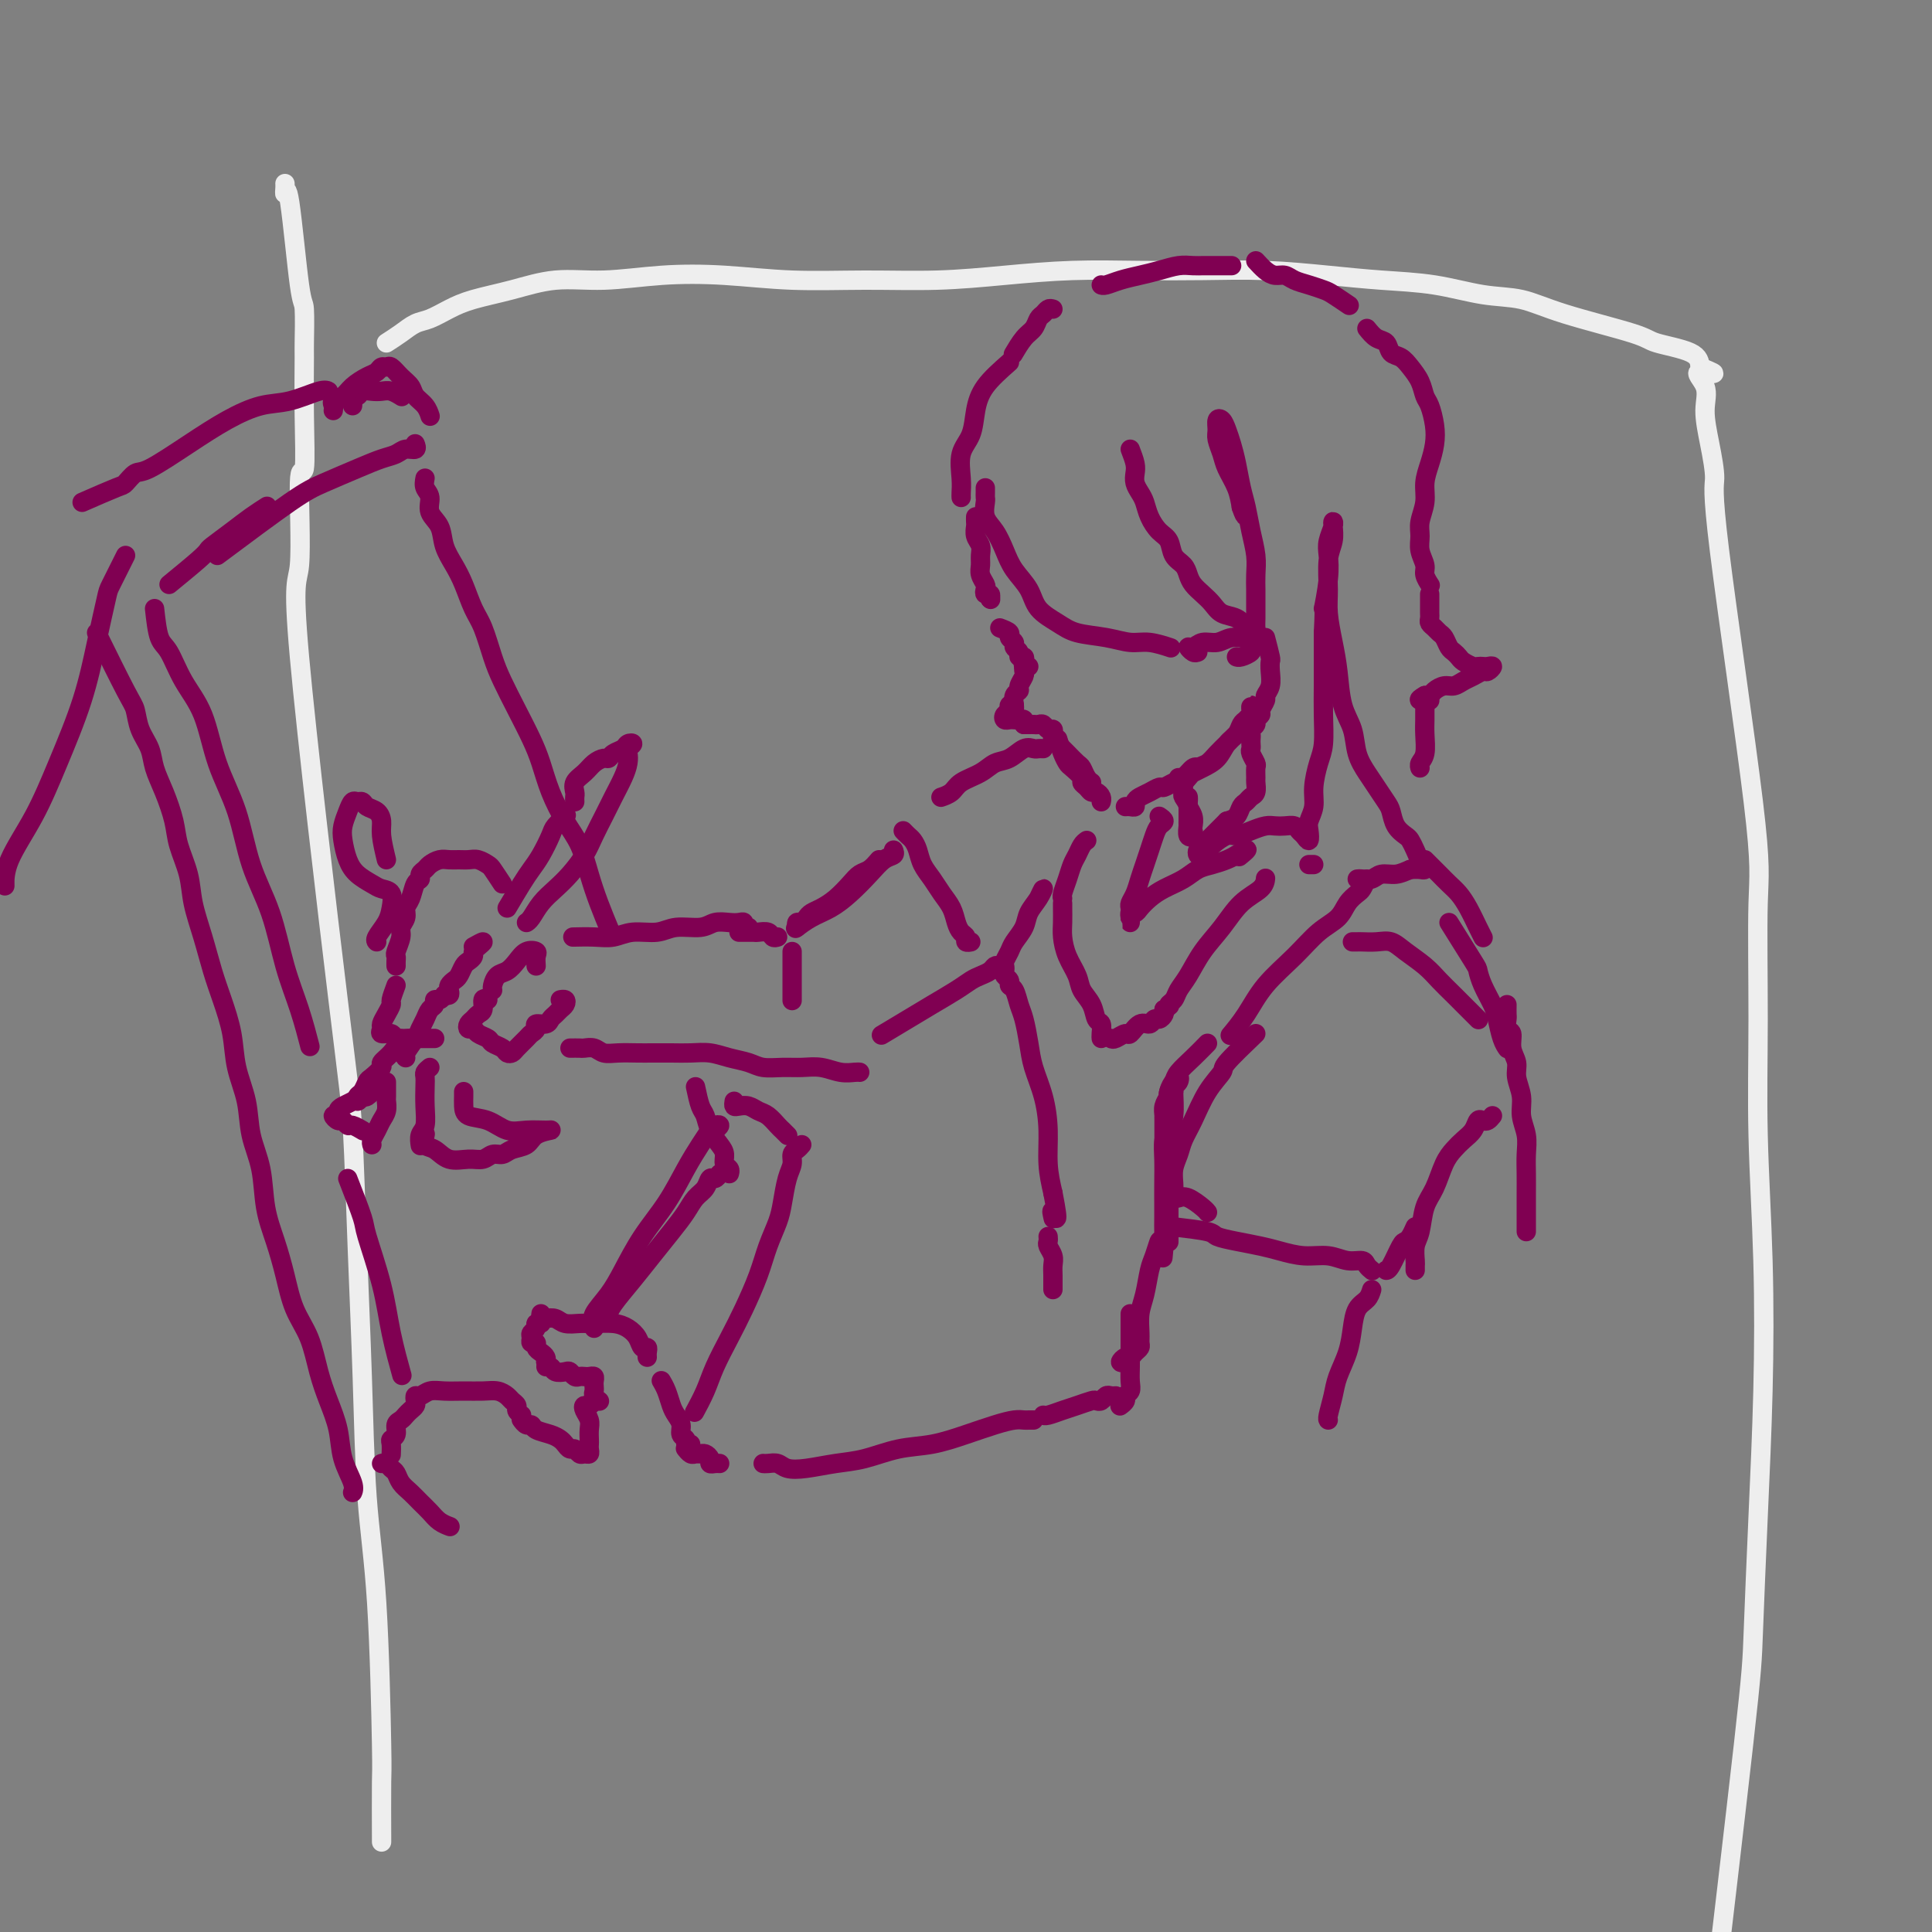 <svg viewBox='0 0 400 400' version='1.1' xmlns='http://www.w3.org/2000/svg' xmlns:xlink='http://www.w3.org/1999/xlink'><rect x="0" y="0" width="400" height="400" fill="#808080" stroke="none"/><g fill='none' stroke='rgb(238,238,238)' stroke-width='4' stroke-linecap='round' stroke-linejoin='round'><path d='M59,38c0.016,0.239 0.033,0.478 0,1c-0.033,0.522 -0.114,1.329 0,1c0.114,-0.329 0.423,-1.792 1,2c0.577,3.792 1.422,12.840 2,17c0.578,4.160 0.888,3.434 1,5c0.112,1.566 0.026,5.426 0,7c-0.026,1.574 0.009,0.863 0,3c-0.009,2.137 -0.062,7.124 0,12c0.062,4.876 0.240,9.643 0,11c-0.240,1.357 -0.899,-0.694 -1,3c-0.101,3.694 0.354,13.133 0,17c-0.354,3.867 -1.517,2.162 0,19c1.517,16.838 5.715,52.219 8,71c2.285,18.781 2.657,20.964 3,27c0.343,6.036 0.656,15.927 1,25c0.344,9.073 0.719,17.328 1,26c0.281,8.672 0.468,17.762 1,25c0.532,7.238 1.411,12.625 2,22c0.589,9.375 0.890,22.740 1,29c0.110,6.260 0.030,5.416 0,8c-0.030,2.584 -0.008,8.595 0,11c0.008,2.405 0.004,1.202 0,0'/><path d='M80,71c0.994,-0.636 1.988,-1.273 3,-2c1.012,-0.727 2.042,-1.545 3,-2c0.958,-0.455 1.845,-0.546 3,-1c1.155,-0.454 2.579,-1.269 4,-2c1.421,-0.731 2.839,-1.376 5,-2c2.161,-0.624 5.065,-1.226 8,-2c2.935,-0.774 5.902,-1.720 9,-2c3.098,-0.280 6.327,0.107 10,0c3.673,-0.107 7.789,-0.707 12,-1c4.211,-0.293 8.518,-0.277 13,0c4.482,0.277 9.140,0.817 14,1c4.860,0.183 9.922,0.011 15,0c5.078,-0.011 10.173,0.141 15,0c4.827,-0.141 9.387,-0.574 14,-1c4.613,-0.426 9.279,-0.843 14,-1c4.721,-0.157 9.496,-0.053 14,0c4.504,0.053 8.735,0.055 13,0c4.265,-0.055 8.564,-0.165 13,0c4.436,0.165 9.010,0.606 13,1c3.990,0.394 7.398,0.740 11,1c3.602,0.260 7.400,0.433 11,1c3.600,0.567 7.004,1.527 10,2c2.996,0.473 5.584,0.458 8,1c2.416,0.542 4.661,1.643 9,3c4.339,1.357 10.771,2.972 14,4c3.229,1.028 3.254,1.469 5,2c1.746,0.531 5.213,1.152 7,2c1.787,0.848 1.893,1.924 2,3'/><path d='M352,76c5.660,2.269 1.311,0.940 0,1c-1.311,0.060 0.416,1.509 1,3c0.584,1.491 0.024,3.023 0,5c-0.024,1.977 0.487,4.397 1,7c0.513,2.603 1.027,5.389 1,7c-0.027,1.611 -0.597,2.048 1,15c1.597,12.952 5.360,38.417 7,52c1.640,13.583 1.158,15.282 1,21c-0.158,5.718 0.007,15.456 0,24c-0.007,8.544 -0.188,15.894 0,24c0.188,8.106 0.743,16.968 1,26c0.257,9.032 0.216,18.234 0,27c-0.216,8.766 -0.607,17.094 -1,26c-0.393,8.906 -0.789,18.388 -1,24c-0.211,5.612 -0.239,7.355 -2,23c-1.761,15.645 -5.256,45.194 -7,60c-1.744,14.806 -1.739,14.871 -2,17c-0.261,2.129 -0.789,6.323 -1,8c-0.211,1.677 -0.106,0.839 0,0'/></g>
<g fill='none' stroke='rgb(128,0,82)' stroke-width='4' stroke-linecap='round' stroke-linejoin='round'><path d='M209,75c-1.901,1.676 -3.802,3.351 -5,5c-1.198,1.649 -1.694,3.271 -2,5c-0.306,1.729 -0.422,3.563 -1,5c-0.578,1.437 -1.619,2.476 -2,4c-0.381,1.524 -0.102,3.532 0,5c0.102,1.468 0.027,2.395 0,3c-0.027,0.605 -0.008,0.887 0,1c0.008,0.113 0.004,0.056 0,0'/><path d='M204,101c0.003,0.320 0.007,0.640 0,1c-0.007,0.360 -0.024,0.760 0,1c0.024,0.240 0.088,0.321 0,1c-0.088,0.679 -0.329,1.955 0,3c0.329,1.045 1.227,1.858 2,3c0.773,1.142 1.421,2.613 2,4c0.579,1.387 1.090,2.690 2,4c0.910,1.310 2.220,2.627 3,4c0.780,1.373 1.030,2.803 2,4c0.970,1.197 2.660,2.162 4,3c1.340,0.838 2.332,1.549 4,2c1.668,0.451 4.013,0.643 6,1c1.987,0.357 3.615,0.879 5,1c1.385,0.121 2.527,-0.160 4,0c1.473,0.160 3.278,0.760 4,1c0.722,0.240 0.361,0.120 0,0'/><path d='M234,93c0.416,1.089 0.833,2.178 1,3c0.167,0.822 0.086,1.378 0,2c-0.086,0.622 -0.175,1.311 0,2c0.175,0.689 0.614,1.377 1,2c0.386,0.623 0.718,1.182 1,2c0.282,0.818 0.513,1.896 1,3c0.487,1.104 1.230,2.235 2,3c0.770,0.765 1.568,1.163 2,2c0.432,0.837 0.500,2.111 1,3c0.500,0.889 1.433,1.393 2,2c0.567,0.607 0.770,1.318 1,2c0.230,0.682 0.488,1.334 1,2c0.512,0.666 1.278,1.347 2,2c0.722,0.653 1.398,1.278 2,2c0.602,0.722 1.128,1.541 2,2c0.872,0.459 2.090,0.557 3,1c0.910,0.443 1.514,1.232 2,2c0.486,0.768 0.856,1.516 1,2c0.144,0.484 0.063,0.704 0,1c-0.063,0.296 -0.108,0.668 0,1c0.108,0.332 0.369,0.625 0,1c-0.369,0.375 -1.369,0.832 -2,1c-0.631,0.168 -0.895,0.048 -1,0c-0.105,-0.048 -0.053,-0.024 0,0'/><path d='M248,135c-0.290,0.122 -0.580,0.244 -1,0c-0.420,-0.244 -0.969,-0.854 -1,-1c-0.031,-0.146 0.458,0.172 1,0c0.542,-0.172 1.139,-0.835 2,-1c0.861,-0.165 1.986,0.167 3,0c1.014,-0.167 1.918,-0.831 3,-1c1.082,-0.169 2.342,0.159 3,0c0.658,-0.159 0.712,-0.805 1,-1c0.288,-0.195 0.809,0.061 1,0c0.191,-0.061 0.051,-0.438 0,-1c-0.051,-0.562 -0.014,-1.308 0,-2c0.014,-0.692 0.005,-1.331 0,-2c-0.005,-0.669 -0.004,-1.367 0,-2c0.004,-0.633 0.012,-1.201 0,-2c-0.012,-0.799 -0.045,-1.829 0,-3c0.045,-1.171 0.167,-2.483 0,-4c-0.167,-1.517 -0.622,-3.238 -1,-5c-0.378,-1.762 -0.679,-3.564 -1,-5c-0.321,-1.436 -0.663,-2.507 -1,-4c-0.337,-1.493 -0.668,-3.407 -1,-5c-0.332,-1.593 -0.663,-2.866 -1,-4c-0.337,-1.134 -0.680,-2.131 -1,-3c-0.320,-0.869 -0.618,-1.611 -1,-2c-0.382,-0.389 -0.846,-0.426 -1,0c-0.154,0.426 0.004,1.313 0,2c-0.004,0.687 -0.170,1.173 0,2c0.170,0.827 0.674,1.995 1,3c0.326,1.005 0.472,1.848 1,3c0.528,1.152 1.436,2.615 2,4c0.564,1.385 0.782,2.693 1,4'/><path d='M257,105c1.000,3.022 1.000,1.578 1,1c-0.000,-0.578 0.000,-0.289 0,0'/><path d='M262,132c0.420,1.618 0.841,3.235 1,4c0.159,0.765 0.058,0.676 0,1c-0.058,0.324 -0.072,1.060 0,2c0.072,0.940 0.231,2.083 0,3c-0.231,0.917 -0.850,1.608 -1,2c-0.150,0.392 0.171,0.486 0,1c-0.171,0.514 -0.834,1.447 -1,2c-0.166,0.553 0.166,0.726 0,1c-0.166,0.274 -0.829,0.651 -1,1c-0.171,0.349 0.150,0.671 0,1c-0.150,0.329 -0.772,0.666 -1,1c-0.228,0.334 -0.062,0.666 0,1c0.062,0.334 0.020,0.671 0,1c-0.020,0.329 -0.020,0.650 0,1c0.020,0.350 0.058,0.728 0,1c-0.058,0.272 -0.212,0.439 0,1c0.212,0.561 0.790,1.516 1,2c0.210,0.484 0.053,0.497 0,1c-0.053,0.503 -0.003,1.497 0,2c0.003,0.503 -0.041,0.515 0,1c0.041,0.485 0.166,1.443 0,2c-0.166,0.557 -0.625,0.713 -1,1c-0.375,0.287 -0.668,0.706 -1,1c-0.332,0.294 -0.705,0.464 -1,1c-0.295,0.536 -0.513,1.439 -1,2c-0.487,0.561 -1.244,0.781 -2,1'/><path d='M254,170c-1.349,1.350 -1.721,1.724 -2,2c-0.279,0.276 -0.465,0.454 -1,1c-0.535,0.546 -1.421,1.461 -2,2c-0.579,0.539 -0.853,0.701 -1,1c-0.147,0.299 -0.167,0.736 0,1c0.167,0.264 0.523,0.355 1,0c0.477,-0.355 1.076,-1.157 2,-2c0.924,-0.843 2.173,-1.729 3,-2c0.827,-0.271 1.233,0.071 2,0c0.767,-0.071 1.897,-0.556 3,-1c1.103,-0.444 2.179,-0.848 3,-1c0.821,-0.152 1.386,-0.053 2,0c0.614,0.053 1.279,0.058 2,0c0.721,-0.058 1.500,-0.179 2,0c0.500,0.179 0.721,0.659 1,1c0.279,0.341 0.615,0.542 1,1c0.385,0.458 0.821,1.173 1,1c0.179,-0.173 0.103,-1.236 0,-2c-0.103,-0.764 -0.234,-1.231 0,-2c0.234,-0.769 0.833,-1.842 1,-3c0.167,-1.158 -0.099,-2.401 0,-4c0.099,-1.599 0.562,-3.554 1,-5c0.438,-1.446 0.849,-2.385 1,-4c0.151,-1.615 0.040,-3.907 0,-6c-0.040,-2.093 -0.011,-3.987 0,-6c0.011,-2.013 0.003,-4.147 0,-6c-0.003,-1.853 -0.002,-3.427 0,-5'/><path d='M274,131c0.405,-7.492 -0.084,-4.722 0,-5c0.084,-0.278 0.741,-3.606 1,-6c0.259,-2.394 0.122,-3.855 0,-5c-0.122,-1.145 -0.228,-1.972 0,-3c0.228,-1.028 0.789,-2.255 1,-3c0.211,-0.745 0.071,-1.008 0,-1c-0.071,0.008 -0.072,0.285 0,1c0.072,0.715 0.218,1.866 0,3c-0.218,1.134 -0.801,2.250 -1,4c-0.199,1.750 -0.013,4.134 0,6c0.013,1.866 -0.147,3.215 0,5c0.147,1.785 0.602,4.007 1,6c0.398,1.993 0.740,3.759 1,6c0.260,2.241 0.440,4.959 1,7c0.560,2.041 1.502,3.404 2,5c0.498,1.596 0.553,3.424 1,5c0.447,1.576 1.284,2.901 2,4c0.716,1.099 1.309,1.972 2,3c0.691,1.028 1.481,2.211 2,3c0.519,0.789 0.769,1.184 1,2c0.231,0.816 0.443,2.054 1,3c0.557,0.946 1.459,1.601 2,2c0.541,0.399 0.720,0.541 1,1c0.280,0.459 0.661,1.233 1,2c0.339,0.767 0.635,1.526 1,2c0.365,0.474 0.799,0.663 1,1c0.201,0.337 0.170,0.821 0,1c-0.170,0.179 -0.477,0.051 -1,0c-0.523,-0.051 -1.261,-0.026 -2,0'/><path d='M292,180c-0.986,0.397 -1.953,0.891 -3,1c-1.047,0.109 -2.176,-0.167 -3,0c-0.824,0.167 -1.345,0.777 -2,1c-0.655,0.223 -1.446,0.060 -2,0c-0.554,-0.060 -0.873,-0.017 -1,0c-0.127,0.017 -0.064,0.009 0,0'/><path d='M260,54c0.668,0.726 1.336,1.451 2,2c0.664,0.549 1.323,0.921 2,1c0.677,0.079 1.373,-0.135 2,0c0.627,0.135 1.184,0.618 2,1c0.816,0.382 1.890,0.663 3,1c1.110,0.337 2.256,0.729 3,1c0.744,0.271 1.085,0.419 2,1c0.915,0.581 2.404,1.595 3,2c0.596,0.405 0.298,0.203 0,0'/><path d='M283,68c0.636,0.788 1.272,1.575 2,2c0.728,0.425 1.547,0.487 2,1c0.453,0.513 0.541,1.479 1,2c0.459,0.521 1.289,0.599 2,1c0.711,0.401 1.304,1.124 2,2c0.696,0.876 1.494,1.903 2,3c0.506,1.097 0.721,2.264 1,3c0.279,0.736 0.621,1.043 1,2c0.379,0.957 0.796,2.566 1,4c0.204,1.434 0.194,2.694 0,4c-0.194,1.306 -0.574,2.656 -1,4c-0.426,1.344 -0.900,2.680 -1,4c-0.100,1.320 0.173,2.622 0,4c-0.173,1.378 -0.794,2.830 -1,4c-0.206,1.170 0.001,2.058 0,3c-0.001,0.942 -0.210,1.937 0,3c0.210,1.063 0.840,2.192 1,3c0.160,0.808 -0.149,1.294 0,2c0.149,0.706 0.757,1.630 1,2c0.243,0.370 0.122,0.185 0,0'/><path d='M296,123c0.000,0.333 0.000,0.667 0,1c-0.000,0.333 -0.001,0.667 0,1c0.001,0.333 0.003,0.667 0,1c-0.003,0.333 -0.012,0.667 0,1c0.012,0.333 0.045,0.666 0,1c-0.045,0.334 -0.167,0.671 0,1c0.167,0.329 0.622,0.651 1,1c0.378,0.349 0.679,0.723 1,1c0.321,0.277 0.662,0.455 1,1c0.338,0.545 0.672,1.456 1,2c0.328,0.544 0.651,0.720 1,1c0.349,0.280 0.723,0.663 1,1c0.277,0.337 0.455,0.626 1,1c0.545,0.374 1.457,0.831 2,1c0.543,0.169 0.717,0.049 1,0c0.283,-0.049 0.676,-0.028 1,0c0.324,0.028 0.578,0.063 1,0c0.422,-0.063 1.011,-0.224 1,0c-0.011,0.224 -0.622,0.835 -1,1c-0.378,0.165 -0.524,-0.114 -1,0c-0.476,0.114 -1.283,0.622 -2,1c-0.717,0.378 -1.344,0.627 -2,1c-0.656,0.373 -1.342,0.871 -2,1c-0.658,0.129 -1.290,-0.110 -2,0c-0.710,0.110 -1.499,0.568 -2,1c-0.501,0.432 -0.715,0.838 -1,1c-0.285,0.162 -0.643,0.081 -1,0'/><path d='M295,144c-2.088,1.151 -0.808,1.029 0,1c0.808,-0.029 1.145,0.036 1,0c-0.145,-0.036 -0.771,-0.174 -1,0c-0.229,0.174 -0.060,0.659 0,1c0.060,0.341 0.012,0.539 0,1c-0.012,0.461 0.011,1.185 0,2c-0.011,0.815 -0.055,1.721 0,3c0.055,1.279 0.211,2.930 0,4c-0.211,1.070 -0.788,1.557 -1,2c-0.212,0.443 -0.061,0.841 0,1c0.061,0.159 0.030,0.080 0,0'/><path d='M255,55c-2.043,0.002 -4.086,0.003 -5,0c-0.914,-0.003 -0.698,-0.012 -1,0c-0.302,0.012 -1.123,0.044 -2,0c-0.877,-0.044 -1.811,-0.166 -3,0c-1.189,0.166 -2.634,0.619 -4,1c-1.366,0.381 -2.653,0.691 -4,1c-1.347,0.309 -2.753,0.619 -4,1c-1.247,0.381 -2.336,0.833 -3,1c-0.664,0.167 -0.904,0.048 -1,0c-0.096,-0.048 -0.048,-0.024 0,0'/><path d='M218,64c-0.335,-0.097 -0.670,-0.193 -1,0c-0.330,0.193 -0.656,0.676 -1,1c-0.344,0.324 -0.705,0.490 -1,1c-0.295,0.510 -0.522,1.363 -1,2c-0.478,0.637 -1.206,1.056 -2,2c-0.794,0.944 -1.656,2.413 -2,3c-0.344,0.587 -0.172,0.294 0,0'/><path d='M202,107c-0.008,0.357 -0.016,0.715 0,1c0.016,0.285 0.057,0.499 0,1c-0.057,0.501 -0.212,1.289 0,2c0.212,0.711 0.793,1.346 1,2c0.207,0.654 0.042,1.327 0,2c-0.042,0.673 0.040,1.347 0,2c-0.040,0.653 -0.203,1.284 0,2c0.203,0.716 0.772,1.516 1,2c0.228,0.484 0.113,0.652 0,1c-0.113,0.348 -0.226,0.877 0,1c0.226,0.123 0.792,-0.159 1,0c0.208,0.159 0.060,0.760 0,1c-0.060,0.240 -0.030,0.120 0,0'/><path d='M205,124c0.000,0.000 0.100,0.100 0.1,0.1'/><path d='M207,130c0.878,0.333 1.756,0.666 2,1c0.244,0.334 -0.146,0.668 0,1c0.146,0.332 0.827,0.663 1,1c0.173,0.337 -0.164,0.682 0,1c0.164,0.318 0.827,0.611 1,1c0.173,0.389 -0.146,0.875 0,1c0.146,0.125 0.757,-0.110 1,0c0.243,0.110 0.117,0.566 0,1c-0.117,0.434 -0.224,0.848 0,1c0.224,0.152 0.778,0.044 1,0c0.222,-0.044 0.111,-0.022 0,0'/><path d='M212,138c-0.033,0.363 -0.065,0.726 0,1c0.065,0.274 0.228,0.458 0,1c-0.228,0.542 -0.846,1.441 -1,2c-0.154,0.559 0.155,0.777 0,1c-0.155,0.223 -0.773,0.452 -1,1c-0.227,0.548 -0.061,1.417 0,2c0.061,0.583 0.017,0.881 0,1c-0.017,0.119 -0.009,0.060 0,0'/><path d='M209,146c0.544,0.024 1.087,0.049 1,0c-0.087,-0.049 -0.805,-0.171 -1,0c-0.195,0.171 0.133,0.634 0,1c-0.133,0.366 -0.726,0.634 -1,1c-0.274,0.366 -0.227,0.829 0,1c0.227,0.171 0.635,0.050 1,0c0.365,-0.050 0.686,-0.027 1,0c0.314,0.027 0.620,0.059 1,0c0.380,-0.059 0.833,-0.208 1,0c0.167,0.208 0.048,0.774 0,1c-0.048,0.226 -0.024,0.113 0,0'/><path d='M212,150c0.333,0.002 0.666,0.005 1,0c0.334,-0.005 0.667,-0.016 1,0c0.333,0.016 0.664,0.060 1,0c0.336,-0.060 0.678,-0.223 1,0c0.322,0.223 0.625,0.833 1,1c0.375,0.167 0.822,-0.110 1,0c0.178,0.110 0.088,0.606 0,1c-0.088,0.394 -0.175,0.687 0,1c0.175,0.313 0.610,0.646 1,1c0.390,0.354 0.734,0.728 1,1c0.266,0.272 0.453,0.441 1,1c0.547,0.559 1.453,1.509 2,2c0.547,0.491 0.734,0.523 1,1c0.266,0.477 0.610,1.398 1,2c0.390,0.602 0.826,0.886 1,1c0.174,0.114 0.087,0.057 0,0'/><path d='M219,153c0.323,1.057 0.646,2.115 1,3c0.354,0.885 0.739,1.599 1,2c0.261,0.401 0.399,0.490 1,1c0.601,0.510 1.666,1.442 2,2c0.334,0.558 -0.065,0.741 0,1c0.065,0.259 0.592,0.595 1,1c0.408,0.405 0.698,0.879 1,1c0.302,0.121 0.617,-0.112 1,0c0.383,0.112 0.834,0.569 1,1c0.166,0.431 0.047,0.838 0,1c-0.047,0.162 -0.024,0.081 0,0'/><path d='M233,167c0.305,-0.024 0.609,-0.048 1,0c0.391,0.048 0.868,0.166 1,0c0.132,-0.166 -0.082,-0.618 0,-1c0.082,-0.382 0.459,-0.694 1,-1c0.541,-0.306 1.247,-0.606 2,-1c0.753,-0.394 1.553,-0.884 2,-1c0.447,-0.116 0.540,0.141 1,0c0.460,-0.141 1.286,-0.679 2,-1c0.714,-0.321 1.315,-0.426 2,-1c0.685,-0.574 1.454,-1.616 2,-2c0.546,-0.384 0.870,-0.110 1,0c0.130,0.110 0.065,0.055 0,0'/><path d='M244,161c-0.096,0.407 -0.191,0.815 0,1c0.191,0.185 0.670,0.149 1,0c0.330,-0.149 0.511,-0.410 1,-1c0.489,-0.590 1.285,-1.509 2,-2c0.715,-0.491 1.348,-0.555 2,-1c0.652,-0.445 1.322,-1.271 2,-2c0.678,-0.729 1.362,-1.361 2,-2c0.638,-0.639 1.229,-1.284 2,-2c0.771,-0.716 1.723,-1.503 2,-2c0.277,-0.497 -0.122,-0.705 0,-1c0.122,-0.295 0.766,-0.679 1,-1c0.234,-0.321 0.060,-0.580 0,-1c-0.060,-0.420 -0.005,-1.000 0,-1c0.005,0.000 -0.039,0.581 0,1c0.039,0.419 0.162,0.678 0,1c-0.162,0.322 -0.609,0.709 -1,1c-0.391,0.291 -0.727,0.487 -1,1c-0.273,0.513 -0.483,1.342 -1,2c-0.517,0.658 -1.340,1.143 -2,2c-0.660,0.857 -1.156,2.085 -2,3c-0.844,0.915 -2.035,1.515 -3,2c-0.965,0.485 -1.704,0.853 -2,1c-0.296,0.147 -0.148,0.074 0,0'/><path d='M245,164c-0.008,-0.516 -0.016,-1.031 0,-1c0.016,0.031 0.057,0.609 0,1c-0.057,0.391 -0.212,0.595 0,1c0.212,0.405 0.793,1.009 1,2c0.207,0.991 0.042,2.367 0,3c-0.042,0.633 0.041,0.521 0,1c-0.041,0.479 -0.206,1.548 0,2c0.206,0.452 0.784,0.286 1,0c0.216,-0.286 0.072,-0.692 0,-1c-0.072,-0.308 -0.072,-0.519 0,-1c0.072,-0.481 0.215,-1.234 0,-2c-0.215,-0.766 -0.790,-1.547 -1,-2c-0.210,-0.453 -0.056,-0.577 0,-1c0.056,-0.423 0.015,-1.143 0,-1c-0.015,0.143 -0.004,1.149 0,2c0.004,0.851 0.001,1.548 0,2c-0.001,0.452 -0.000,0.660 0,1c0.000,0.340 0.000,0.811 0,1c-0.000,0.189 -0.000,0.094 0,0'/><path d='M240,169c0.512,0.351 1.024,0.702 1,1c-0.024,0.298 -0.584,0.544 -1,1c-0.416,0.456 -0.689,1.123 -1,2c-0.311,0.877 -0.662,1.965 -1,3c-0.338,1.035 -0.665,2.018 -1,3c-0.335,0.982 -0.678,1.965 -1,3c-0.322,1.035 -0.622,2.122 -1,3c-0.378,0.878 -0.833,1.546 -1,2c-0.167,0.454 -0.044,0.693 0,1c0.044,0.307 0.011,0.681 0,1c-0.011,0.319 0.000,0.584 0,1c-0.000,0.416 -0.012,0.985 0,1c0.012,0.015 0.047,-0.524 0,-1c-0.047,-0.476 -0.176,-0.890 0,-1c0.176,-0.110 0.659,0.084 1,0c0.341,-0.084 0.542,-0.446 1,-1c0.458,-0.554 1.175,-1.300 2,-2c0.825,-0.700 1.758,-1.353 3,-2c1.242,-0.647 2.794,-1.287 4,-2c1.206,-0.713 2.065,-1.501 3,-2c0.935,-0.499 1.944,-0.711 3,-1c1.056,-0.289 2.159,-0.654 3,-1c0.841,-0.346 1.421,-0.673 2,-1'/><path d='M256,177c3.644,-2.178 1.756,-0.622 1,0c-0.756,0.622 -0.378,0.311 0,0'/><path d='M225,174c-0.334,0.238 -0.668,0.477 -1,1c-0.332,0.523 -0.663,1.331 -1,2c-0.337,0.669 -0.679,1.199 -1,2c-0.321,0.801 -0.622,1.875 -1,3c-0.378,1.125 -0.832,2.303 -1,3c-0.168,0.697 -0.048,0.913 0,1c0.048,0.087 0.024,0.043 0,0'/><path d='M220,187c-0.004,0.149 -0.008,0.297 0,1c0.008,0.703 0.029,1.959 0,3c-0.029,1.041 -0.106,1.867 0,3c0.106,1.133 0.395,2.573 1,4c0.605,1.427 1.525,2.839 2,4c0.475,1.161 0.506,2.069 1,3c0.494,0.931 1.453,1.885 2,3c0.547,1.115 0.682,2.390 1,3c0.318,0.610 0.817,0.555 1,1c0.183,0.445 0.049,1.389 0,2c-0.049,0.611 -0.014,0.889 0,1c0.014,0.111 0.007,0.056 0,0'/><path d='M230,215c0.214,0.130 0.428,0.260 1,0c0.572,-0.260 1.501,-0.911 2,-1c0.499,-0.089 0.567,0.383 1,0c0.433,-0.383 1.230,-1.622 2,-2c0.770,-0.378 1.513,0.106 2,0c0.487,-0.106 0.718,-0.802 1,-1c0.282,-0.198 0.614,0.100 1,0c0.386,-0.100 0.824,-0.600 1,-1c0.176,-0.400 0.088,-0.700 0,-1'/><path d='M241,209c1.878,-1.118 1.071,-0.913 1,-1c-0.071,-0.087 0.592,-0.465 1,-1c0.408,-0.535 0.562,-1.228 1,-2c0.438,-0.772 1.161,-1.624 2,-3c0.839,-1.376 1.794,-3.276 3,-5c1.206,-1.724 2.663,-3.271 4,-5c1.337,-1.729 2.554,-3.639 4,-5c1.446,-1.361 3.120,-2.174 4,-3c0.880,-0.826 0.966,-1.665 1,-2c0.034,-0.335 0.017,-0.168 0,0'/><path d='M271,179c0.417,0.000 0.833,0.000 1,0c0.167,0.000 0.083,0.000 0,0'/><path d='M283,182c-0.360,0.773 -0.721,1.545 -1,2c-0.279,0.455 -0.477,0.591 -1,1c-0.523,0.409 -1.371,1.090 -2,2c-0.629,0.910 -1.038,2.048 -2,3c-0.962,0.952 -2.475,1.716 -4,3c-1.525,1.284 -3.060,3.087 -5,5c-1.940,1.913 -4.283,3.935 -6,6c-1.717,2.065 -2.808,4.171 -4,6c-1.192,1.829 -2.483,3.380 -3,4c-0.517,0.620 -0.258,0.310 0,0'/><path d='M215,186c0.479,-1.000 0.959,-1.999 1,-2c0.041,-0.001 -0.356,0.997 -1,2c-0.644,1.003 -1.535,2.013 -2,3c-0.465,0.987 -0.503,1.952 -1,3c-0.497,1.048 -1.453,2.179 -2,3c-0.547,0.821 -0.683,1.333 -1,2c-0.317,0.667 -0.813,1.488 -1,2c-0.187,0.512 -0.065,0.715 0,1c0.065,0.285 0.073,0.652 0,1c-0.073,0.348 -0.227,0.677 0,1c0.227,0.323 0.834,0.640 1,1c0.166,0.360 -0.110,0.763 0,1c0.110,0.237 0.606,0.309 1,1c0.394,0.691 0.686,2.002 1,3c0.314,0.998 0.648,1.682 1,3c0.352,1.318 0.720,3.271 1,5c0.280,1.729 0.470,3.234 1,5c0.530,1.766 1.400,3.793 2,6c0.600,2.207 0.931,4.594 1,7c0.069,2.406 -0.123,4.830 0,7c0.123,2.170 0.562,4.085 1,6'/><path d='M218,247c1.548,7.810 0.417,4.833 0,4c-0.417,-0.833 -0.119,0.476 0,1c0.119,0.524 0.060,0.262 0,0'/><path d='M250,216c-0.950,0.974 -1.901,1.948 -3,3c-1.099,1.052 -2.347,2.181 -3,3c-0.653,0.819 -0.712,1.327 -1,2c-0.288,0.673 -0.805,1.512 -1,2c-0.195,0.488 -0.067,0.625 0,1c0.067,0.375 0.074,0.988 0,1c-0.074,0.012 -0.229,-0.576 0,-1c0.229,-0.424 0.843,-0.682 1,-1c0.157,-0.318 -0.143,-0.696 0,-1c0.143,-0.304 0.728,-0.535 1,-1c0.272,-0.465 0.231,-1.166 0,-1c-0.231,0.166 -0.650,1.198 -1,2c-0.350,0.802 -0.630,1.372 -1,2c-0.370,0.628 -0.831,1.313 -1,2c-0.169,0.687 -0.045,1.378 0,2c0.045,0.622 0.012,1.177 0,1c-0.012,-0.177 -0.003,-1.087 0,-1c0.003,0.087 0.001,1.170 0,2c-0.001,0.830 -0.000,1.408 0,3c0.000,1.592 0.000,4.199 0,6c-0.000,1.801 -0.000,2.798 0,4c0.000,1.202 0.000,2.611 0,4c-0.000,1.389 -0.000,2.759 0,4c0.000,1.241 0.000,2.355 0,3c-0.000,0.645 -0.000,0.823 0,1'/><path d='M241,258c-0.464,5.116 -0.124,0.905 0,-1c0.124,-1.905 0.034,-1.503 0,-2c-0.034,-0.497 -0.010,-1.892 0,-3c0.010,-1.108 0.006,-1.928 0,-3c-0.006,-1.072 -0.016,-2.398 0,-4c0.016,-1.602 0.056,-3.482 0,-5c-0.056,-1.518 -0.207,-2.674 0,-4c0.207,-1.326 0.773,-2.821 1,-4c0.227,-1.179 0.114,-2.042 0,-3c-0.114,-0.958 -0.231,-2.012 0,-3c0.231,-0.988 0.808,-1.910 1,-2c0.192,-0.090 -0.001,0.653 0,2c0.001,1.347 0.196,3.297 0,5c-0.196,1.703 -0.785,3.159 -1,5c-0.215,1.841 -0.058,4.066 0,6c0.058,1.934 0.015,3.576 0,5c-0.015,1.424 -0.004,2.629 0,4c0.004,1.371 0.001,2.908 0,4c-0.001,1.092 -0.000,1.741 0,2c0.000,0.259 0.000,0.130 0,0'/><path d='M260,214c-2.493,2.389 -4.986,4.779 -6,6c-1.014,1.221 -0.547,1.275 -1,2c-0.453,0.725 -1.824,2.122 -3,4c-1.176,1.878 -2.158,4.236 -3,6c-0.842,1.764 -1.546,2.934 -2,4c-0.454,1.066 -0.658,2.026 -1,3c-0.342,0.974 -0.821,1.960 -1,3c-0.179,1.040 -0.057,2.133 0,3c0.057,0.867 0.050,1.507 0,2c-0.050,0.493 -0.143,0.840 0,1c0.143,0.160 0.522,0.134 1,0c0.478,-0.134 1.056,-0.376 2,0c0.944,0.376 2.254,1.371 3,2c0.746,0.629 0.927,0.894 1,1c0.073,0.106 0.036,0.053 0,0'/><path d='M280,195c0.381,0.003 0.761,0.006 1,0c0.239,-0.006 0.336,-0.021 1,0c0.664,0.021 1.896,0.078 3,0c1.104,-0.078 2.080,-0.289 3,0c0.920,0.289 1.784,1.079 3,2c1.216,0.921 2.784,1.973 4,3c1.216,1.027 2.081,2.030 3,3c0.919,0.970 1.893,1.906 3,3c1.107,1.094 2.348,2.345 3,3c0.652,0.655 0.714,0.715 1,1c0.286,0.285 0.796,0.796 1,1c0.204,0.204 0.102,0.102 0,0'/><path d='M300,191c2.016,3.218 4.032,6.435 5,8c0.968,1.565 0.889,1.476 1,2c0.111,0.524 0.412,1.661 1,3c0.588,1.339 1.464,2.881 2,4c0.536,1.119 0.731,1.815 1,3c0.269,1.185 0.611,2.857 1,4c0.389,1.143 0.825,1.755 1,2c0.175,0.245 0.087,0.122 0,0'/><path d='M309,231c-0.335,0.410 -0.670,0.820 -1,1c-0.330,0.180 -0.655,0.131 -1,0c-0.345,-0.131 -0.711,-0.343 -1,0c-0.289,0.343 -0.500,1.243 -1,2c-0.500,0.757 -1.290,1.373 -2,2c-0.710,0.627 -1.342,1.267 -2,2c-0.658,0.733 -1.343,1.560 -2,3c-0.657,1.440 -1.286,3.493 -2,5c-0.714,1.507 -1.512,2.470 -2,4c-0.488,1.530 -0.667,3.629 -1,5c-0.333,1.371 -0.821,2.014 -1,3c-0.179,0.986 -0.048,2.316 0,3c0.048,0.684 0.013,0.723 0,1c-0.013,0.277 -0.004,0.794 0,1c0.004,0.206 0.002,0.103 0,0'/><path d='M295,178c0.780,0.781 1.560,1.562 2,2c0.440,0.438 0.541,0.533 1,1c0.459,0.467 1.275,1.306 2,2c0.725,0.694 1.357,1.244 2,2c0.643,0.756 1.296,1.718 2,3c0.704,1.282 1.459,2.884 2,4c0.541,1.116 0.869,1.748 1,2c0.131,0.252 0.066,0.126 0,0'/><path d='M312,208c-0.009,0.790 -0.018,1.579 0,2c0.018,0.421 0.061,0.472 0,1c-0.061,0.528 -0.228,1.533 0,2c0.228,0.467 0.850,0.396 1,1c0.150,0.604 -0.171,1.883 0,3c0.171,1.117 0.834,2.073 1,3c0.166,0.927 -0.166,1.826 0,3c0.166,1.174 0.829,2.624 1,4c0.171,1.376 -0.150,2.678 0,4c0.150,1.322 0.772,2.664 1,4c0.228,1.336 0.061,2.666 0,4c-0.061,1.334 -0.016,2.673 0,4c0.016,1.327 0.004,2.643 0,4c-0.004,1.357 -0.001,2.756 0,4c0.001,1.244 0.000,2.335 0,3c-0.000,0.665 -0.000,0.904 0,1c0.000,0.096 0.000,0.048 0,0'/><path d='M216,155c-0.351,-0.015 -0.702,-0.030 -1,0c-0.298,0.030 -0.543,0.105 -1,0c-0.457,-0.105 -1.127,-0.390 -2,0c-0.873,0.390 -1.948,1.456 -3,2c-1.052,0.544 -2.079,0.566 -3,1c-0.921,0.434 -1.736,1.279 -3,2c-1.264,0.721 -2.978,1.317 -4,2c-1.022,0.683 -1.352,1.453 -2,2c-0.648,0.547 -1.614,0.871 -2,1c-0.386,0.129 -0.193,0.065 0,0'/><path d='M187,172c0.335,0.351 0.670,0.702 1,1c0.330,0.298 0.654,0.544 1,1c0.346,0.456 0.712,1.122 1,2c0.288,0.878 0.497,1.968 1,3c0.503,1.032 1.300,2.006 2,3c0.700,0.994 1.302,2.006 2,3c0.698,0.994 1.493,1.969 2,3c0.507,1.031 0.728,2.119 1,3c0.272,0.881 0.595,1.557 1,2c0.405,0.443 0.892,0.655 1,1c0.108,0.345 -0.163,0.824 0,1c0.163,0.176 0.761,0.050 1,0c0.239,-0.050 0.120,-0.025 0,0'/><path d='M207,200c-0.358,-0.088 -0.716,-0.176 -1,0c-0.284,0.176 -0.494,0.617 -1,1c-0.506,0.383 -1.309,0.710 -2,1c-0.691,0.290 -1.272,0.544 -2,1c-0.728,0.456 -1.604,1.114 -3,2c-1.396,0.886 -3.312,2.000 -5,3c-1.688,1.000 -3.147,1.885 -5,3c-1.853,1.115 -4.101,2.462 -5,3c-0.899,0.538 -0.450,0.269 0,0'/><path d='M185,176c0.161,0.374 0.322,0.747 0,1c-0.322,0.253 -1.128,0.385 -2,1c-0.872,0.615 -1.810,1.713 -3,3c-1.190,1.287 -2.631,2.762 -4,4c-1.369,1.238 -2.666,2.239 -4,3c-1.334,0.761 -2.705,1.282 -4,2c-1.295,0.718 -2.513,1.634 -3,2c-0.487,0.366 -0.244,0.183 0,0'/><path d='M182,178c-0.661,0.772 -1.321,1.544 -2,2c-0.679,0.456 -1.376,0.594 -2,1c-0.624,0.406 -1.175,1.078 -2,2c-0.825,0.922 -1.922,2.093 -3,3c-1.078,0.907 -2.135,1.548 -3,2c-0.865,0.452 -1.538,0.713 -2,1c-0.462,0.287 -0.712,0.599 -1,1c-0.288,0.401 -0.613,0.891 -1,1c-0.387,0.109 -0.835,-0.163 -1,0c-0.165,0.163 -0.047,0.761 0,1c0.047,0.239 0.024,0.120 0,0'/><path d='M164,197c0.000,0.045 0.000,0.089 0,1c0.000,0.911 0.000,2.687 0,4c-0.000,1.313 0.000,2.161 0,3c0.000,0.839 0.000,1.668 0,2c0.000,0.332 0.000,0.166 0,0'/><path d='M161,194c-0.364,0.113 -0.727,0.226 -1,0c-0.273,-0.226 -0.454,-0.793 -1,-1c-0.546,-0.207 -1.456,-0.056 -2,0c-0.544,0.056 -0.720,0.015 -1,0c-0.280,-0.015 -0.663,-0.004 -1,0c-0.337,0.004 -0.629,0.001 -1,0c-0.371,-0.001 -0.820,-0.000 -1,0c-0.180,0.000 -0.090,0.000 0,0'/><path d='M155,192c-0.442,0.113 -0.884,0.225 -1,0c-0.116,-0.225 0.095,-0.788 0,-1c-0.095,-0.212 -0.497,-0.072 -1,0c-0.503,0.072 -1.109,0.076 -2,0c-0.891,-0.076 -2.069,-0.232 -3,0c-0.931,0.232 -1.617,0.850 -3,1c-1.383,0.150 -3.464,-0.170 -5,0c-1.536,0.170 -2.528,0.830 -4,1c-1.472,0.170 -3.425,-0.151 -5,0c-1.575,0.151 -2.773,0.772 -4,1c-1.227,0.228 -2.484,0.061 -4,0c-1.516,-0.061 -3.290,-0.018 -4,0c-0.710,0.018 -0.355,0.009 0,0'/><path d='M118,217c0.781,-0.008 1.562,-0.016 2,0c0.438,0.016 0.533,0.057 1,0c0.467,-0.057 1.306,-0.211 2,0c0.694,0.211 1.241,0.789 2,1c0.759,0.211 1.728,0.057 3,0c1.272,-0.057 2.846,-0.016 4,0c1.154,0.016 1.886,0.007 3,0c1.114,-0.007 2.609,-0.013 4,0c1.391,0.013 2.678,0.046 4,0c1.322,-0.046 2.678,-0.170 4,0c1.322,0.170 2.611,0.634 4,1c1.389,0.366 2.878,0.633 4,1c1.122,0.367 1.879,0.834 3,1c1.121,0.166 2.608,0.030 4,0c1.392,-0.030 2.688,0.044 4,0c1.312,-0.044 2.639,-0.208 4,0c1.361,0.208 2.757,0.788 4,1c1.243,0.212 2.335,0.057 3,0c0.665,-0.057 0.904,-0.016 1,0c0.096,0.016 0.048,0.008 0,0'/><path d='M111,200c-0.048,-0.744 -0.096,-1.489 0,-2c0.096,-0.511 0.334,-0.790 0,-1c-0.334,-0.210 -1.242,-0.351 -2,0c-0.758,0.351 -1.366,1.194 -2,2c-0.634,0.806 -1.294,1.575 -2,2c-0.706,0.425 -1.457,0.506 -2,1c-0.543,0.494 -0.877,1.402 -1,2c-0.123,0.598 -0.035,0.885 0,1c0.035,0.115 0.018,0.057 0,0'/><path d='M101,207c-0.447,-0.203 -0.894,-0.405 -1,0c-0.106,0.405 0.128,1.419 0,2c-0.128,0.581 -0.620,0.729 -1,1c-0.380,0.271 -0.650,0.664 -1,1c-0.350,0.336 -0.780,0.615 -1,1c-0.220,0.385 -0.229,0.877 0,1c0.229,0.123 0.695,-0.122 1,0c0.305,0.122 0.449,0.611 1,1c0.551,0.389 1.510,0.679 2,1c0.490,0.321 0.511,0.672 1,1c0.489,0.328 1.444,0.631 2,1c0.556,0.369 0.712,0.803 1,1c0.288,0.197 0.708,0.155 1,0c0.292,-0.155 0.455,-0.424 1,-1c0.545,-0.576 1.473,-1.460 2,-2c0.527,-0.540 0.652,-0.736 1,-1c0.348,-0.264 0.919,-0.595 1,-1c0.081,-0.405 -0.329,-0.882 0,-1c0.329,-0.118 1.398,0.123 2,0c0.602,-0.123 0.737,-0.611 1,-1c0.263,-0.389 0.655,-0.679 1,-1c0.345,-0.321 0.642,-0.675 1,-1c0.358,-0.325 0.776,-0.623 1,-1c0.224,-0.377 0.253,-0.832 0,-1c-0.253,-0.168 -0.786,-0.048 -1,0c-0.214,0.048 -0.107,0.024 0,0'/><path d='M104,183c-0.780,-1.185 -1.560,-2.370 -2,-3c-0.440,-0.630 -0.541,-0.704 -1,-1c-0.459,-0.296 -1.278,-0.812 -2,-1c-0.722,-0.188 -1.349,-0.047 -2,0c-0.651,0.047 -1.326,0.002 -2,0c-0.674,-0.002 -1.347,0.041 -2,0c-0.653,-0.041 -1.284,-0.165 -2,0c-0.716,0.165 -1.515,0.620 -2,1c-0.485,0.380 -0.654,0.686 -1,1c-0.346,0.314 -0.867,0.636 -1,1c-0.133,0.364 0.123,0.769 0,1c-0.123,0.231 -0.626,0.289 -1,1c-0.374,0.711 -0.621,2.076 -1,3c-0.379,0.924 -0.890,1.407 -1,2c-0.110,0.593 0.181,1.297 0,2c-0.181,0.703 -0.833,1.407 -1,2c-0.167,0.593 0.151,1.077 0,2c-0.151,0.923 -0.773,2.286 -1,3c-0.227,0.714 -0.061,0.779 0,1c0.061,0.221 0.016,0.598 0,1c-0.016,0.402 -0.005,0.829 0,1c0.005,0.171 0.002,0.085 0,0'/><path d='M105,188c1.087,-1.835 2.174,-3.670 3,-5c0.826,-1.330 1.392,-2.153 2,-3c0.608,-0.847 1.260,-1.716 2,-3c0.740,-1.284 1.570,-2.983 2,-4c0.430,-1.017 0.462,-1.351 1,-2c0.538,-0.649 1.582,-1.614 2,-2c0.418,-0.386 0.209,-0.193 0,0'/><path d='M119,166c-0.013,-0.358 -0.026,-0.715 0,-1c0.026,-0.285 0.091,-0.497 0,-1c-0.091,-0.503 -0.336,-1.297 0,-2c0.336,-0.703 1.255,-1.316 2,-2c0.745,-0.684 1.317,-1.440 2,-2c0.683,-0.560 1.478,-0.924 2,-1c0.522,-0.076 0.772,0.137 1,0c0.228,-0.137 0.436,-0.622 1,-1c0.564,-0.378 1.486,-0.649 2,-1c0.514,-0.351 0.622,-0.782 1,-1c0.378,-0.218 1.027,-0.222 1,0c-0.027,0.222 -0.731,0.670 -1,1c-0.269,0.330 -0.102,0.541 0,1c0.102,0.459 0.140,1.164 0,2c-0.140,0.836 -0.459,1.801 -1,3c-0.541,1.199 -1.303,2.631 -2,4c-0.697,1.369 -1.330,2.673 -2,4c-0.670,1.327 -1.376,2.676 -2,4c-0.624,1.324 -1.165,2.624 -2,4c-0.835,1.376 -1.965,2.828 -3,4c-1.035,1.172 -1.976,2.066 -3,3c-1.024,0.934 -2.130,1.910 -3,3c-0.870,1.090 -1.503,2.293 -2,3c-0.497,0.707 -0.856,0.916 -1,1c-0.144,0.084 -0.072,0.042 0,0'/><path d='M98,196c0.926,-0.512 1.853,-1.024 2,-1c0.147,0.024 -0.485,0.583 -1,1c-0.515,0.417 -0.911,0.693 -1,1c-0.089,0.307 0.131,0.646 0,1c-0.131,0.354 -0.613,0.725 -1,1c-0.387,0.275 -0.678,0.455 -1,1c-0.322,0.545 -0.674,1.456 -1,2c-0.326,0.544 -0.627,0.720 -1,1c-0.373,0.280 -0.818,0.663 -1,1c-0.182,0.337 -0.100,0.626 0,1c0.100,0.374 0.219,0.831 0,1c-0.219,0.169 -0.777,0.048 -1,0c-0.223,-0.048 -0.112,-0.024 0,0'/><path d='M92,206c-0.303,0.448 -0.606,0.897 -1,1c-0.394,0.103 -0.879,-0.138 -1,0c-0.121,0.138 0.124,0.655 0,1c-0.124,0.345 -0.615,0.520 -1,1c-0.385,0.480 -0.663,1.267 -1,2c-0.337,0.733 -0.731,1.412 -1,2c-0.269,0.588 -0.412,1.085 -1,2c-0.588,0.915 -1.620,2.246 -2,3c-0.380,0.754 -0.109,0.930 0,1c0.109,0.070 0.054,0.035 0,0'/><path d='M83,215c-0.604,1.057 -1.209,2.113 -2,3c-0.791,0.887 -1.770,1.603 -2,2c-0.230,0.397 0.289,0.473 0,1c-0.289,0.527 -1.385,1.505 -2,2c-0.615,0.495 -0.750,0.508 -1,1c-0.250,0.492 -0.614,1.462 -1,2c-0.386,0.538 -0.793,0.643 -1,1c-0.207,0.357 -0.215,0.968 0,1c0.215,0.032 0.654,-0.513 1,-1c0.346,-0.487 0.601,-0.915 1,-1c0.399,-0.085 0.942,0.173 1,0c0.058,-0.173 -0.369,-0.777 0,-1c0.369,-0.223 1.534,-0.064 2,0c0.466,0.064 0.233,0.032 0,0'/><path d='M89,221c-0.422,0.345 -0.844,0.691 -1,1c-0.156,0.309 -0.046,0.582 0,1c0.046,0.418 0.026,0.981 0,2c-0.026,1.019 -0.060,2.494 0,4c0.060,1.506 0.212,3.043 0,4c-0.212,0.957 -0.788,1.335 -1,2c-0.212,0.665 -0.061,1.619 0,2c0.061,0.381 0.030,0.191 0,0'/><path d='M80,224c0.007,1.202 0.013,2.405 0,3c-0.013,0.595 -0.046,0.583 0,1c0.046,0.417 0.170,1.264 0,2c-0.170,0.736 -0.634,1.360 -1,2c-0.366,0.640 -0.634,1.295 -1,2c-0.366,0.705 -0.829,1.459 -1,2c-0.171,0.541 -0.049,0.869 0,1c0.049,0.131 0.024,0.066 0,0'/><path d='M78,225c-0.779,0.869 -1.558,1.738 -2,2c-0.442,0.262 -0.548,-0.083 -1,0c-0.452,0.083 -1.250,0.596 -2,1c-0.750,0.404 -1.452,0.701 -2,1c-0.548,0.299 -0.943,0.601 -1,1c-0.057,0.399 0.223,0.896 0,1c-0.223,0.104 -0.948,-0.183 -1,0c-0.052,0.183 0.568,0.837 1,1c0.432,0.163 0.677,-0.166 1,0c0.323,0.166 0.726,0.828 1,1c0.274,0.172 0.420,-0.146 1,0c0.580,0.146 1.594,0.756 2,1c0.406,0.244 0.203,0.122 0,0'/><path d='M82,204c-0.445,1.201 -0.889,2.401 -1,3c-0.111,0.599 0.112,0.595 0,1c-0.112,0.405 -0.559,1.218 -1,2c-0.441,0.782 -0.877,1.534 -1,2c-0.123,0.466 0.065,0.647 0,1c-0.065,0.353 -0.383,0.879 0,1c0.383,0.121 1.467,-0.164 2,0c0.533,0.164 0.513,0.776 1,1c0.487,0.224 1.479,0.060 2,0c0.521,-0.060 0.571,-0.016 1,0c0.429,0.016 1.239,0.004 2,0c0.761,-0.004 1.474,-0.001 2,0c0.526,0.001 0.865,0.000 1,0c0.135,-0.000 0.068,-0.000 0,0'/><path d='M217,256c0.030,0.357 0.061,0.714 0,1c-0.061,0.286 -0.212,0.500 0,1c0.212,0.500 0.789,1.287 1,2c0.211,0.713 0.057,1.354 0,2c-0.057,0.646 -0.015,1.297 0,2c0.015,0.703 0.004,1.459 0,2c-0.004,0.541 -0.001,0.869 0,1c0.001,0.131 0.001,0.066 0,0'/><path d='M240,258c0.089,-0.705 0.178,-1.411 0,-1c-0.178,0.411 -0.622,1.937 -1,3c-0.378,1.063 -0.690,1.661 -1,3c-0.310,1.339 -0.618,3.420 -1,5c-0.382,1.580 -0.837,2.661 -1,4c-0.163,1.339 -0.033,2.937 0,4c0.033,1.063 -0.032,1.590 0,2c0.032,0.410 0.162,0.702 0,1c-0.162,0.298 -0.614,0.602 -1,1c-0.386,0.398 -0.706,0.891 -1,1c-0.294,0.109 -0.563,-0.167 -1,0c-0.437,0.167 -1.041,0.776 -1,1c0.041,0.224 0.726,0.064 1,0c0.274,-0.064 0.137,-0.032 0,0'/><path d='M243,254c2.819,0.333 5.638,0.666 7,1c1.362,0.334 1.265,0.668 2,1c0.735,0.332 2.300,0.662 4,1c1.700,0.338 3.536,0.683 5,1c1.464,0.317 2.557,0.606 4,1c1.443,0.394 3.237,0.893 5,1c1.763,0.107 3.495,-0.178 5,0c1.505,0.178 2.782,0.818 4,1c1.218,0.182 2.378,-0.096 3,0c0.622,0.096 0.706,0.564 1,1c0.294,0.436 0.798,0.839 1,1c0.202,0.161 0.101,0.081 0,0'/><path d='M293,254c-0.326,0.732 -0.651,1.464 -1,2c-0.349,0.536 -0.721,0.876 -1,1c-0.279,0.124 -0.467,0.033 -1,1c-0.533,0.967 -1.413,2.991 -2,4c-0.587,1.009 -0.882,1.003 -1,1c-0.118,-0.003 -0.059,-0.001 0,0'/><path d='M284,267c-0.222,0.709 -0.445,1.417 -1,2c-0.555,0.583 -1.444,1.039 -2,2c-0.556,0.961 -0.780,2.425 -1,4c-0.220,1.575 -0.437,3.259 -1,5c-0.563,1.741 -1.471,3.538 -2,5c-0.529,1.462 -0.678,2.588 -1,4c-0.322,1.412 -0.818,3.111 -1,4c-0.182,0.889 -0.052,0.968 0,1c0.052,0.032 0.026,0.016 0,0'/><path d='M234,272c0.001,3.308 0.001,6.616 0,8c-0.001,1.384 -0.004,0.843 0,1c0.004,0.157 0.016,1.012 0,2c-0.016,0.988 -0.061,2.111 0,3c0.061,0.889 0.226,1.545 0,2c-0.226,0.455 -0.844,0.710 -1,1c-0.156,0.290 0.150,0.617 0,1c-0.150,0.383 -0.757,0.824 -1,1c-0.243,0.176 -0.121,0.088 0,0'/><path d='M231,289c-0.332,0.030 -0.665,0.060 -1,0c-0.335,-0.060 -0.673,-0.209 -1,0c-0.327,0.209 -0.642,0.777 -1,1c-0.358,0.223 -0.757,0.102 -1,0c-0.243,-0.102 -0.328,-0.185 -1,0c-0.672,0.185 -1.932,0.638 -3,1c-1.068,0.362 -1.946,0.633 -3,1c-1.054,0.367 -2.284,0.830 -3,1c-0.716,0.170 -0.919,0.049 -1,0c-0.081,-0.049 -0.041,-0.024 0,0'/><path d='M214,294c-0.347,-0.005 -0.695,-0.010 -1,0c-0.305,0.010 -0.568,0.034 -1,0c-0.432,-0.034 -1.033,-0.126 -2,0c-0.967,0.126 -2.302,0.471 -4,1c-1.698,0.529 -3.761,1.241 -6,2c-2.239,0.759 -4.654,1.566 -7,2c-2.346,0.434 -4.624,0.496 -7,1c-2.376,0.504 -4.849,1.452 -7,2c-2.151,0.548 -3.980,0.697 -6,1c-2.020,0.303 -4.230,0.761 -6,1c-1.770,0.239 -3.101,0.260 -4,0c-0.899,-0.260 -1.365,-0.802 -2,-1c-0.635,-0.198 -1.440,-0.053 -2,0c-0.560,0.053 -0.874,0.015 -1,0c-0.126,-0.015 -0.063,-0.008 0,0'/><path d='M149,303c-0.303,-0.022 -0.606,-0.044 -1,0c-0.394,0.044 -0.879,0.155 -1,0c-0.121,-0.155 0.123,-0.576 0,-1c-0.123,-0.424 -0.611,-0.849 -1,-1c-0.389,-0.151 -0.679,-0.027 -1,0c-0.321,0.027 -0.674,-0.044 -1,0c-0.326,0.044 -0.626,0.204 -1,0c-0.374,-0.204 -0.821,-0.773 -1,-1c-0.179,-0.227 -0.089,-0.114 0,0'/><path d='M143,299c-0.455,0.096 -0.909,0.191 -1,0c-0.091,-0.191 0.183,-0.669 0,-1c-0.183,-0.331 -0.822,-0.515 -1,-1c-0.178,-0.485 0.106,-1.272 0,-2c-0.106,-0.728 -0.603,-1.397 -1,-2c-0.397,-0.603 -0.694,-1.141 -1,-2c-0.306,-0.859 -0.621,-2.039 -1,-3c-0.379,-0.961 -0.823,-1.703 -1,-2c-0.177,-0.297 -0.089,-0.148 0,0'/><path d='M134,281c-0.025,-0.297 -0.051,-0.594 0,-1c0.051,-0.406 0.177,-0.922 0,-1c-0.177,-0.078 -0.659,0.280 -1,0c-0.341,-0.280 -0.541,-1.200 -1,-2c-0.459,-0.800 -1.176,-1.481 -2,-2c-0.824,-0.519 -1.753,-0.875 -3,-1c-1.247,-0.125 -2.810,-0.020 -4,0c-1.190,0.020 -2.007,-0.046 -3,0c-0.993,0.046 -2.161,0.204 -3,0c-0.839,-0.204 -1.350,-0.770 -2,-1c-0.650,-0.230 -1.441,-0.124 -2,0c-0.559,0.124 -0.886,0.267 -1,0c-0.114,-0.267 -0.015,-0.944 0,-1c0.015,-0.056 -0.052,0.510 0,1c0.052,0.490 0.225,0.905 0,1c-0.225,0.095 -0.846,-0.128 -1,0c-0.154,0.128 0.159,0.608 0,1c-0.159,0.392 -0.789,0.696 -1,1c-0.211,0.304 -0.001,0.606 0,1c0.001,0.394 -0.206,0.879 0,1c0.206,0.121 0.826,-0.122 1,0c0.174,0.122 -0.098,0.610 0,1c0.098,0.390 0.565,0.682 1,1c0.435,0.318 0.839,0.662 1,1c0.161,0.338 0.081,0.669 0,1'/><path d='M113,282c0.412,0.861 -0.058,1.014 0,1c0.058,-0.014 0.646,-0.196 1,0c0.354,0.196 0.476,0.771 1,1c0.524,0.229 1.450,0.114 2,0c0.550,-0.114 0.725,-0.226 1,0c0.275,0.226 0.652,0.792 1,1c0.348,0.208 0.668,0.059 1,0c0.332,-0.059 0.677,-0.027 1,0c0.323,0.027 0.623,0.049 1,0c0.377,-0.049 0.832,-0.168 1,0c0.168,0.168 0.049,0.623 0,1c-0.049,0.377 -0.027,0.676 0,1c0.027,0.324 0.059,0.675 0,1c-0.059,0.325 -0.208,0.626 0,1c0.208,0.374 0.774,0.821 1,1c0.226,0.179 0.113,0.089 0,0'/><path d='M123,290c-0.318,0.440 -0.635,0.880 -1,1c-0.365,0.120 -0.777,-0.080 -1,0c-0.223,0.080 -0.256,0.441 0,1c0.256,0.559 0.800,1.315 1,2c0.200,0.685 0.054,1.298 0,2c-0.054,0.702 -0.018,1.494 0,2c0.018,0.506 0.016,0.725 0,1c-0.016,0.275 -0.046,0.606 0,1c0.046,0.394 0.167,0.853 0,1c-0.167,0.147 -0.622,-0.016 -1,0c-0.378,0.016 -0.678,0.212 -1,0c-0.322,-0.212 -0.665,-0.830 -1,-1c-0.335,-0.170 -0.660,0.110 -1,0c-0.340,-0.110 -0.693,-0.608 -1,-1c-0.307,-0.392 -0.568,-0.678 -1,-1c-0.432,-0.322 -1.033,-0.678 -2,-1c-0.967,-0.322 -2.298,-0.608 -3,-1c-0.702,-0.392 -0.776,-0.888 -1,-1c-0.224,-0.112 -0.599,0.162 -1,0c-0.401,-0.162 -0.829,-0.761 -1,-1c-0.171,-0.239 -0.086,-0.120 0,0'/><path d='M108,293c-0.448,-0.334 -0.896,-0.668 -1,-1c-0.104,-0.332 0.136,-0.663 0,-1c-0.136,-0.337 -0.647,-0.679 -1,-1c-0.353,-0.321 -0.548,-0.622 -1,-1c-0.452,-0.378 -1.160,-0.834 -2,-1c-0.840,-0.166 -1.811,-0.040 -3,0c-1.189,0.040 -2.595,-0.004 -4,0c-1.405,0.004 -2.807,0.057 -4,0c-1.193,-0.057 -2.175,-0.222 -3,0c-0.825,0.222 -1.492,0.833 -2,1c-0.508,0.167 -0.857,-0.110 -1,0c-0.143,0.110 -0.079,0.607 0,1c0.079,0.393 0.175,0.682 0,1c-0.175,0.318 -0.620,0.666 -1,1c-0.380,0.334 -0.694,0.653 -1,1c-0.306,0.347 -0.604,0.722 -1,1c-0.396,0.278 -0.891,0.460 -1,1c-0.109,0.540 0.167,1.437 0,2c-0.167,0.563 -0.777,0.790 -1,1c-0.223,0.210 -0.060,0.403 0,1c0.060,0.597 0.017,1.599 0,2c-0.017,0.401 -0.009,0.200 0,0'/><path d='M79,303c0.335,-0.096 0.670,-0.191 1,0c0.330,0.191 0.655,0.670 1,1c0.345,0.330 0.711,0.511 1,1c0.289,0.489 0.500,1.286 1,2c0.500,0.714 1.290,1.344 2,2c0.710,0.656 1.339,1.339 2,2c0.661,0.661 1.352,1.301 2,2c0.648,0.699 1.251,1.457 2,2c0.749,0.543 1.642,0.869 2,1c0.358,0.131 0.179,0.065 0,0'/><path d='M32,126c0.259,2.339 0.518,4.677 1,6c0.482,1.323 1.186,1.629 2,3c0.814,1.371 1.739,3.805 3,6c1.261,2.195 2.858,4.150 4,7c1.142,2.850 1.828,6.594 3,10c1.172,3.406 2.831,6.473 4,10c1.169,3.527 1.848,7.514 3,11c1.152,3.486 2.778,6.473 4,10c1.222,3.527 2.039,7.595 3,11c0.961,3.405 2.066,6.148 3,9c0.934,2.852 1.695,5.815 2,7c0.305,1.185 0.152,0.593 0,0'/><path d='M88,99c-0.128,0.692 -0.257,1.385 0,2c0.257,0.615 0.898,1.154 1,2c0.102,0.846 -0.335,1.999 0,3c0.335,1.001 1.441,1.850 2,3c0.559,1.150 0.573,2.602 1,4c0.427,1.398 1.269,2.744 2,4c0.731,1.256 1.350,2.424 2,4c0.650,1.576 1.332,3.560 2,5c0.668,1.440 1.323,2.334 2,4c0.677,1.666 1.375,4.103 2,6c0.625,1.897 1.178,3.254 2,5c0.822,1.746 1.914,3.880 3,6c1.086,2.120 2.168,4.224 3,6c0.832,1.776 1.416,3.222 2,5c0.584,1.778 1.167,3.888 2,6c0.833,2.112 1.915,4.227 3,6c1.085,1.773 2.172,3.204 3,5c0.828,1.796 1.397,3.956 2,6c0.603,2.044 1.239,3.974 2,6c0.761,2.026 1.646,4.150 2,5c0.354,0.850 0.177,0.425 0,0'/><path d='M144,225c0.326,1.534 0.652,3.068 1,4c0.348,0.932 0.719,1.262 1,2c0.281,0.738 0.471,1.885 1,3c0.529,1.115 1.396,2.197 2,3c0.604,0.803 0.946,1.326 1,2c0.054,0.674 -0.182,1.500 0,2c0.182,0.500 0.780,0.673 1,1c0.220,0.327 0.063,0.808 0,1c-0.063,0.192 -0.031,0.096 0,0'/><path d='M149,243c-0.327,0.472 -0.653,0.944 -1,1c-0.347,0.056 -0.714,-0.303 -1,0c-0.286,0.303 -0.491,1.269 -1,2c-0.509,0.731 -1.321,1.226 -2,2c-0.679,0.774 -1.226,1.828 -2,3c-0.774,1.172 -1.777,2.461 -3,4c-1.223,1.539 -2.668,3.327 -4,5c-1.332,1.673 -2.553,3.232 -4,5c-1.447,1.768 -3.120,3.745 -4,5c-0.880,1.255 -0.966,1.787 -1,2c-0.034,0.213 -0.017,0.106 0,0'/><path d='M152,228c-0.066,0.416 -0.131,0.831 0,1c0.131,0.169 0.459,0.090 1,0c0.541,-0.090 1.297,-0.193 2,0c0.703,0.193 1.355,0.682 2,1c0.645,0.318 1.283,0.464 2,1c0.717,0.536 1.512,1.463 2,2c0.488,0.537 0.670,0.683 1,1c0.330,0.317 0.809,0.805 1,1c0.191,0.195 0.096,0.098 0,0'/><path d='M166,237c-0.303,0.355 -0.606,0.710 -1,1c-0.394,0.290 -0.878,0.516 -1,1c-0.122,0.484 0.119,1.226 0,2c-0.119,0.774 -0.597,1.579 -1,3c-0.403,1.421 -0.730,3.456 -1,5c-0.270,1.544 -0.484,2.595 -1,4c-0.516,1.405 -1.335,3.162 -2,5c-0.665,1.838 -1.175,3.758 -2,6c-0.825,2.242 -1.966,4.808 -3,7c-1.034,2.192 -1.962,4.010 -3,6c-1.038,1.990 -2.185,4.152 -3,6c-0.815,1.848 -1.296,3.382 -2,5c-0.704,1.618 -1.630,3.319 -2,4c-0.370,0.681 -0.185,0.340 0,0'/><path d='M148,234c0.517,-0.409 1.034,-0.818 1,-1c-0.034,-0.182 -0.619,-0.137 -1,0c-0.381,0.137 -0.559,0.365 -1,1c-0.441,0.635 -1.147,1.677 -2,3c-0.853,1.323 -1.855,2.926 -3,5c-1.145,2.074 -2.434,4.618 -4,7c-1.566,2.382 -3.411,4.603 -5,7c-1.589,2.397 -2.923,4.972 -4,7c-1.077,2.028 -1.896,3.510 -3,5c-1.104,1.490 -2.492,2.987 -3,4c-0.508,1.013 -0.137,1.542 0,2c0.137,0.458 0.039,0.845 0,1c-0.039,0.155 -0.020,0.077 0,0'/><path d='M72,244c1.234,3.168 2.468,6.335 3,8c0.532,1.665 0.364,1.827 1,4c0.636,2.173 2.078,6.356 3,10c0.922,3.644 1.325,6.750 2,10c0.675,3.250 1.621,6.643 2,8c0.379,1.357 0.189,0.679 0,0'/><path d='M20,131c2.325,4.714 4.650,9.428 6,12c1.350,2.572 1.726,3.000 2,4c0.274,1.000 0.444,2.570 1,4c0.556,1.430 1.496,2.719 2,4c0.504,1.281 0.573,2.554 1,4c0.427,1.446 1.213,3.066 2,5c0.787,1.934 1.576,4.181 2,6c0.424,1.819 0.484,3.209 1,5c0.516,1.791 1.489,3.982 2,6c0.511,2.018 0.561,3.864 1,6c0.439,2.136 1.268,4.561 2,7c0.732,2.439 1.366,4.891 2,7c0.634,2.109 1.268,3.875 2,6c0.732,2.125 1.562,4.610 2,7c0.438,2.390 0.484,4.686 1,7c0.516,2.314 1.503,4.648 2,7c0.497,2.352 0.503,4.724 1,7c0.497,2.276 1.483,4.456 2,7c0.517,2.544 0.565,5.451 1,8c0.435,2.549 1.257,4.739 2,7c0.743,2.261 1.406,4.592 2,7c0.594,2.408 1.119,4.894 2,7c0.881,2.106 2.119,3.833 3,6c0.881,2.167 1.407,4.776 2,7c0.593,2.224 1.255,4.064 2,6c0.745,1.936 1.572,3.969 2,6c0.428,2.031 0.455,4.060 1,6c0.545,1.940 1.608,3.792 2,5c0.392,1.208 0.112,1.774 0,2c-0.112,0.226 -0.056,0.113 0,0'/><path d='M17,104c2.782,-1.216 5.564,-2.431 7,-3c1.436,-0.569 1.526,-0.490 2,-1c0.474,-0.510 1.332,-1.608 2,-2c0.668,-0.392 1.145,-0.079 3,-1c1.855,-0.921 5.088,-3.077 8,-5c2.912,-1.923 5.502,-3.611 8,-5c2.498,-1.389 4.904,-2.477 7,-3c2.096,-0.523 3.881,-0.480 6,-1c2.119,-0.520 4.570,-1.601 6,-2c1.430,-0.399 1.837,-0.114 2,0c0.163,0.114 0.081,0.057 0,0'/><path d='M35,121c2.314,-1.898 4.628,-3.796 6,-5c1.372,-1.204 1.801,-1.713 2,-2c0.199,-0.287 0.169,-0.350 1,-1c0.831,-0.650 2.522,-1.885 4,-3c1.478,-1.115 2.744,-2.108 4,-3c1.256,-0.892 2.502,-1.683 3,-2c0.498,-0.317 0.249,-0.158 0,0'/><path d='M26,115c-1.200,2.395 -2.399,4.790 -3,6c-0.601,1.210 -0.602,1.236 -1,3c-0.398,1.764 -1.193,5.264 -2,9c-0.807,3.736 -1.628,7.706 -3,12c-1.372,4.294 -3.296,8.913 -5,13c-1.704,4.087 -3.189,7.642 -5,11c-1.811,3.358 -3.949,6.520 -5,9c-1.051,2.480 -1.015,4.280 -1,5c0.015,0.720 0.007,0.360 0,0'/><path d='M73,84c0.026,-0.301 0.051,-0.603 0,-1c-0.051,-0.397 -0.179,-0.891 0,-1c0.179,-0.109 0.666,0.166 1,0c0.334,-0.166 0.513,-0.773 1,-1c0.487,-0.227 1.280,-0.075 2,0c0.720,0.075 1.368,0.072 2,0c0.632,-0.072 1.247,-0.212 2,0c0.753,0.212 1.644,0.775 2,1c0.356,0.225 0.178,0.113 0,0'/><path d='M45,115c5.724,-4.272 11.449,-8.545 15,-11c3.551,-2.455 4.929,-3.093 7,-4c2.071,-0.907 4.836,-2.084 7,-3c2.164,-0.916 3.729,-1.570 5,-2c1.271,-0.430 2.249,-0.637 3,-1c0.751,-0.363 1.273,-0.881 2,-1c0.727,-0.119 1.657,0.160 2,0c0.343,-0.160 0.098,-0.760 0,-1c-0.098,-0.240 -0.049,-0.120 0,0'/><path d='M69,85c0.050,-0.327 0.100,-0.655 0,-1c-0.100,-0.345 -0.349,-0.708 0,-1c0.349,-0.292 1.298,-0.513 2,-1c0.702,-0.487 1.158,-1.240 2,-2c0.842,-0.760 2.070,-1.526 3,-2c0.930,-0.474 1.561,-0.657 2,-1c0.439,-0.343 0.685,-0.846 1,-1c0.315,-0.154 0.699,0.042 1,0c0.301,-0.042 0.518,-0.321 1,0c0.482,0.321 1.229,1.242 2,2c0.771,0.758 1.566,1.352 2,2c0.434,0.648 0.508,1.349 1,2c0.492,0.651 1.402,1.252 2,2c0.598,0.748 0.885,1.642 1,2c0.115,0.358 0.057,0.179 0,0'/><path d='M80,178c-0.438,-1.828 -0.877,-3.657 -1,-5c-0.123,-1.343 0.069,-2.202 0,-3c-0.069,-0.798 -0.400,-1.536 -1,-2c-0.600,-0.464 -1.470,-0.655 -2,-1c-0.530,-0.345 -0.720,-0.843 -1,-1c-0.280,-0.157 -0.650,0.029 -1,0c-0.350,-0.029 -0.680,-0.272 -1,0c-0.320,0.272 -0.631,1.059 -1,2c-0.369,0.941 -0.797,2.034 -1,3c-0.203,0.966 -0.182,1.803 0,3c0.182,1.197 0.525,2.753 1,4c0.475,1.247 1.080,2.186 2,3c0.920,0.814 2.154,1.505 3,2c0.846,0.495 1.305,0.794 2,1c0.695,0.206 1.626,0.318 2,1c0.374,0.682 0.191,1.934 0,3c-0.191,1.066 -0.392,1.945 -1,3c-0.608,1.055 -1.625,2.284 -2,3c-0.375,0.716 -0.107,0.919 0,1c0.107,0.081 0.054,0.041 0,0'/><path d='M96,226c0.005,0.253 0.010,0.506 0,1c-0.010,0.494 -0.033,1.228 0,2c0.033,0.772 0.124,1.580 1,2c0.876,0.420 2.539,0.452 4,1c1.461,0.548 2.721,1.613 4,2c1.279,0.387 2.576,0.096 4,0c1.424,-0.096 2.974,0.001 4,0c1.026,-0.001 1.527,-0.101 1,0c-0.527,0.101 -2.081,0.404 -3,1c-0.919,0.596 -1.204,1.484 -2,2c-0.796,0.516 -2.102,0.660 -3,1c-0.898,0.340 -1.388,0.878 -2,1c-0.612,0.122 -1.346,-0.170 -2,0c-0.654,0.170 -1.226,0.804 -2,1c-0.774,0.196 -1.748,-0.046 -3,0c-1.252,0.046 -2.780,0.380 -4,0c-1.220,-0.380 -2.131,-1.473 -3,-2c-0.869,-0.527 -1.695,-0.488 -2,-1c-0.305,-0.512 -0.087,-1.575 0,-2c0.087,-0.425 0.044,-0.213 0,0'/></g>
</svg>